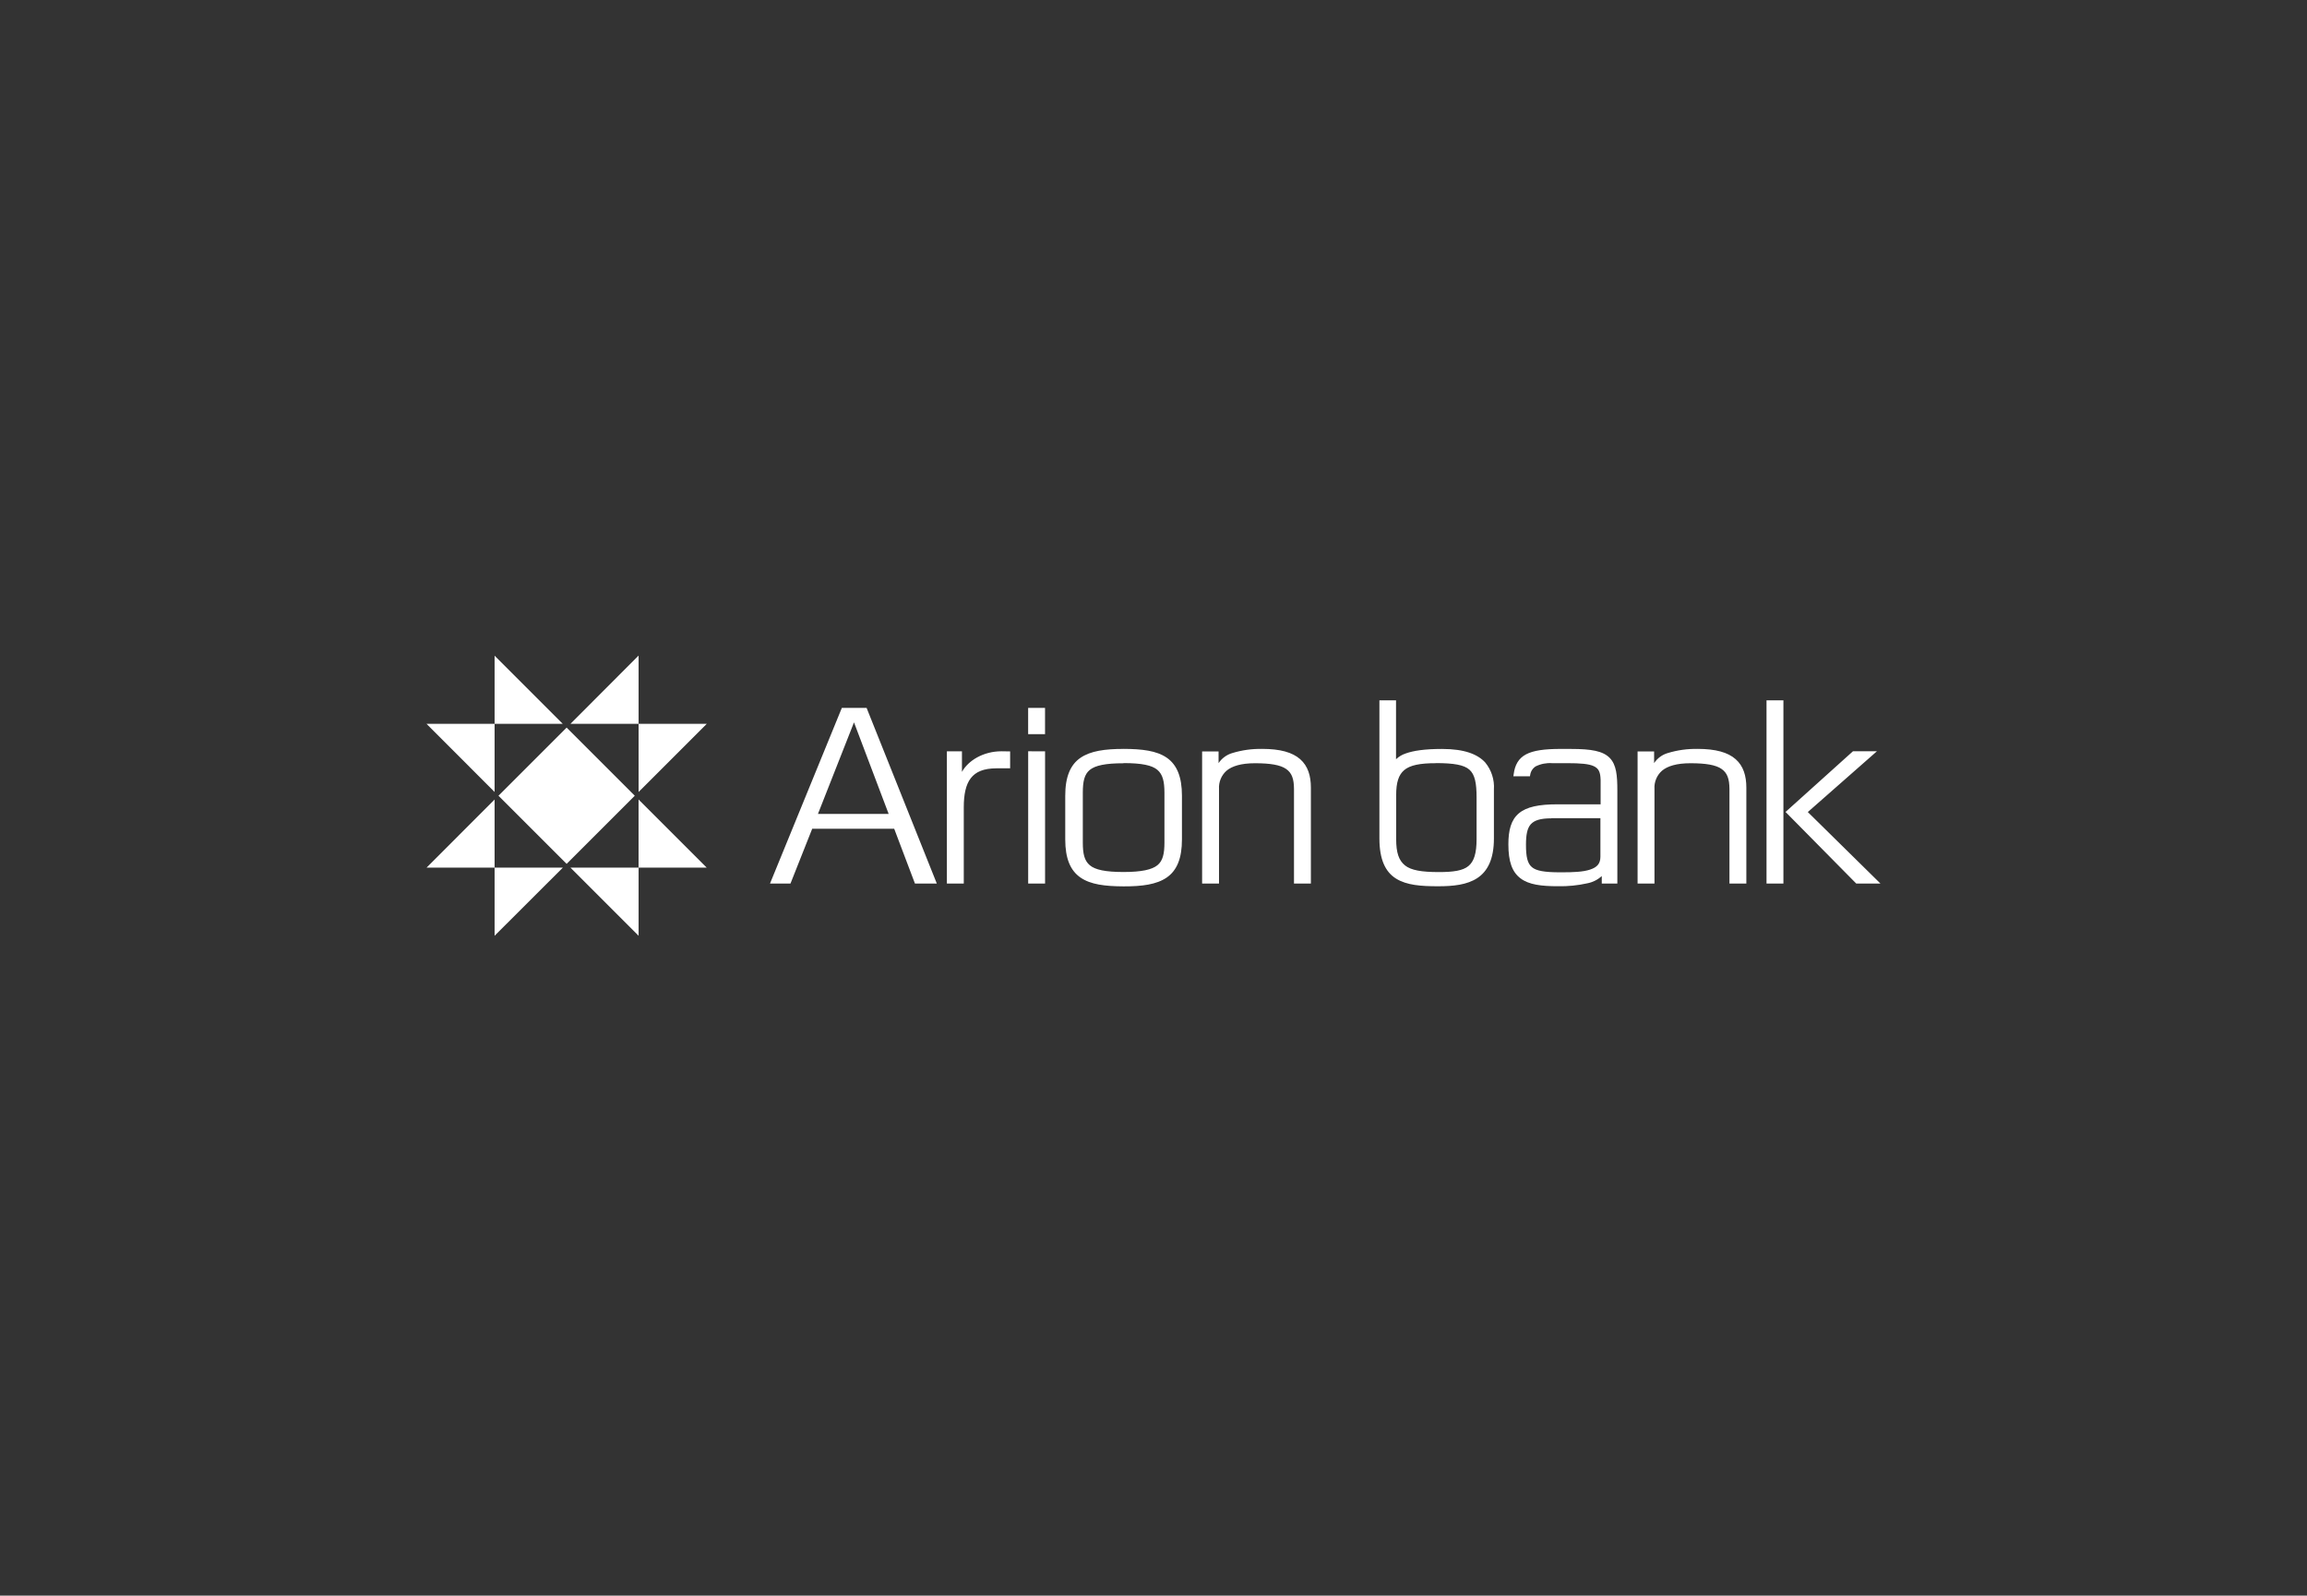 <svg width="503" height="348" viewBox="0 0 503 348" fill="none" xmlns="http://www.w3.org/2000/svg">
<rect x="0" y="0" width="503" height="348" fill="#333333" stroke="none"/>
<path d="M300.755 152.739V182.848C300.755 187.46 302.059 190.171 304.394 191.622C306.729 193.073 309.86 193.287 313.544 193.287C316.837 193.287 319.857 192.985 322.119 191.489C324.38 189.994 325.729 187.298 325.721 182.848V172.181C325.862 170.046 325.182 167.937 323.821 166.287C322.192 164.512 319.334 163.34 314.406 163.34C310.626 163.34 308.158 163.723 306.501 164.32C305.707 164.576 304.981 165.009 304.379 165.587V152.739H300.755ZM385.158 152.739V192.697H388.841V152.739H385.158ZM224.168 154.389V160.121H227.852V154.389H224.168ZM183.547 154.389L167.885 192.697H172.349L177.086 180.748H194.966L199.489 192.697H204.255L188.947 154.389H183.547ZM186.199 157.542L193.757 177.514H178.338L186.199 157.542ZM244.972 163.333C240.935 163.333 237.782 163.76 235.572 165.278C233.362 166.795 232.25 169.447 232.257 173.573V183.062C232.257 187.202 233.355 189.839 235.572 191.379C237.79 192.918 240.935 193.294 244.972 193.309C249.009 193.324 252.177 192.904 254.387 191.379C256.597 189.854 257.71 187.202 257.702 183.062V173.543C257.702 169.418 256.597 166.773 254.387 165.248C252.177 163.723 249.009 163.34 244.972 163.326V163.333ZM275.177 163.333C272.992 163.291 270.815 163.591 268.723 164.224C267.481 164.577 266.405 165.36 265.688 166.434V163.885H262.1V192.697H265.784V172.07C265.737 171.325 265.86 170.578 266.145 169.888C266.43 169.197 266.868 168.58 267.427 168.085C268.605 167.097 270.558 166.456 273.622 166.456C276.989 166.456 279.147 166.832 280.4 167.694C281.652 168.556 282.124 169.831 282.131 172.07V192.697H285.815V171.775C285.815 169.226 285.181 167.068 283.479 165.572C281.777 164.077 279.147 163.333 275.169 163.326L275.177 163.333ZM370.122 163.333C367.937 163.291 365.759 163.591 363.668 164.224C362.428 164.573 361.356 165.358 360.648 166.434V163.885H357.045V192.697H360.729V172.07C360.68 171.324 360.803 170.577 361.088 169.887C361.372 169.196 361.812 168.579 362.372 168.085C363.55 167.097 365.517 166.456 368.582 166.456C371.949 166.456 374.1 166.832 375.345 167.694C376.59 168.556 377.061 169.831 377.076 172.07V192.697H380.759V171.775C380.759 169.226 380.126 167.068 378.424 165.572C376.722 164.077 374.085 163.333 370.1 163.326L370.122 163.333ZM340.359 163.333C336.764 163.333 334.348 163.657 332.712 164.526C331.077 165.396 330.281 166.862 330.031 168.851L329.965 169.307H333.574L333.633 168.991C333.688 168.612 333.824 168.25 334.033 167.929C334.242 167.609 334.517 167.338 334.841 167.134C335.95 166.591 337.183 166.352 338.414 166.442H341.737C344.558 166.442 346.444 166.589 347.513 167.105C348.581 167.62 348.934 168.379 348.986 170.103V175.415H339.6C335.527 175.415 332.845 175.96 331.151 177.389C329.456 178.818 328.874 181.072 328.874 184.137C328.874 187.88 329.67 190.156 331.512 191.556C333.353 192.955 336.057 193.279 339.718 193.279C341.853 193.321 343.985 193.109 346.069 192.646C347.251 192.421 348.347 191.873 349.236 191.062V192.697H352.633V172.468C352.633 169.109 352.434 166.803 350.975 165.3C349.516 163.797 346.967 163.34 342.584 163.34L340.359 163.333ZM218.356 163.849C214.414 163.849 211.121 165.845 209.736 168.342V163.863H206.451V192.697H210.134V176.056C210.134 173.264 210.576 171.12 211.659 169.72C212.742 168.32 214.444 167.576 217.295 167.562H220.242V163.878L218.356 163.849ZM224.175 163.849V192.697H227.859V163.856L224.175 163.849ZM404.002 163.849L389.305 177.08L404.724 192.697H409.999L394.16 177.102L409.233 163.841L404.002 163.849ZM313.057 166.427C316.955 166.427 319.187 166.81 320.373 167.856C321.559 168.902 321.949 170.744 321.942 174V182.988C321.942 186.134 321.375 187.88 320.159 188.881C318.944 189.883 316.881 190.2 313.676 190.193C309.993 190.193 307.635 189.81 306.309 188.719C304.983 187.629 304.409 185.994 304.409 182.988V173.411C304.409 170.67 304.924 168.991 306.184 167.937C307.444 166.884 309.595 166.442 313.05 166.449L313.057 166.427ZM244.98 166.427C248.914 166.427 251.175 166.898 252.347 167.9C253.518 168.902 253.879 170.413 253.886 172.88V183.747C253.886 186.207 253.533 187.747 252.347 188.705C251.161 189.662 248.906 190.178 244.98 190.178C241.053 190.178 238.799 189.707 237.613 188.705C236.427 187.703 236.088 186.207 236.088 183.747V172.888C236.088 170.42 236.427 168.873 237.613 167.908C238.799 166.943 241.038 166.456 244.972 166.464L244.98 166.427ZM338.23 178.435H348.942V186.804C348.942 188.388 348.205 189.147 346.68 189.655C345.155 190.163 342.997 190.244 340.588 190.244H340.116C336.808 190.244 334.959 189.942 333.994 189.11C333.029 188.277 332.712 186.863 332.712 184.24C332.712 182.03 332.992 180.63 333.751 179.776C334.51 178.921 335.829 178.472 338.223 178.472L338.23 178.435Z" fill="white"/>
<path d="M123.543 158.684L108.684 173.543L123.543 188.402L138.402 173.543L123.543 158.684ZM139.235 204.087V189.227H124.376L139.235 204.087ZM139.235 189.227H154.087L139.227 174.368V189.227H139.235ZM107.837 204.087L122.718 189.227H107.837V204.087ZM107.837 174.368L93 189.227H107.837V174.368ZM139.205 143L124.376 157.866H139.235V143H139.205ZM154.064 157.866H139.235V172.726L154.094 157.866H154.064ZM122.696 157.866L107.837 143V157.866H122.696ZM107.837 157.866H93L107.837 172.726V157.866Z" fill="white"/>
</svg>
